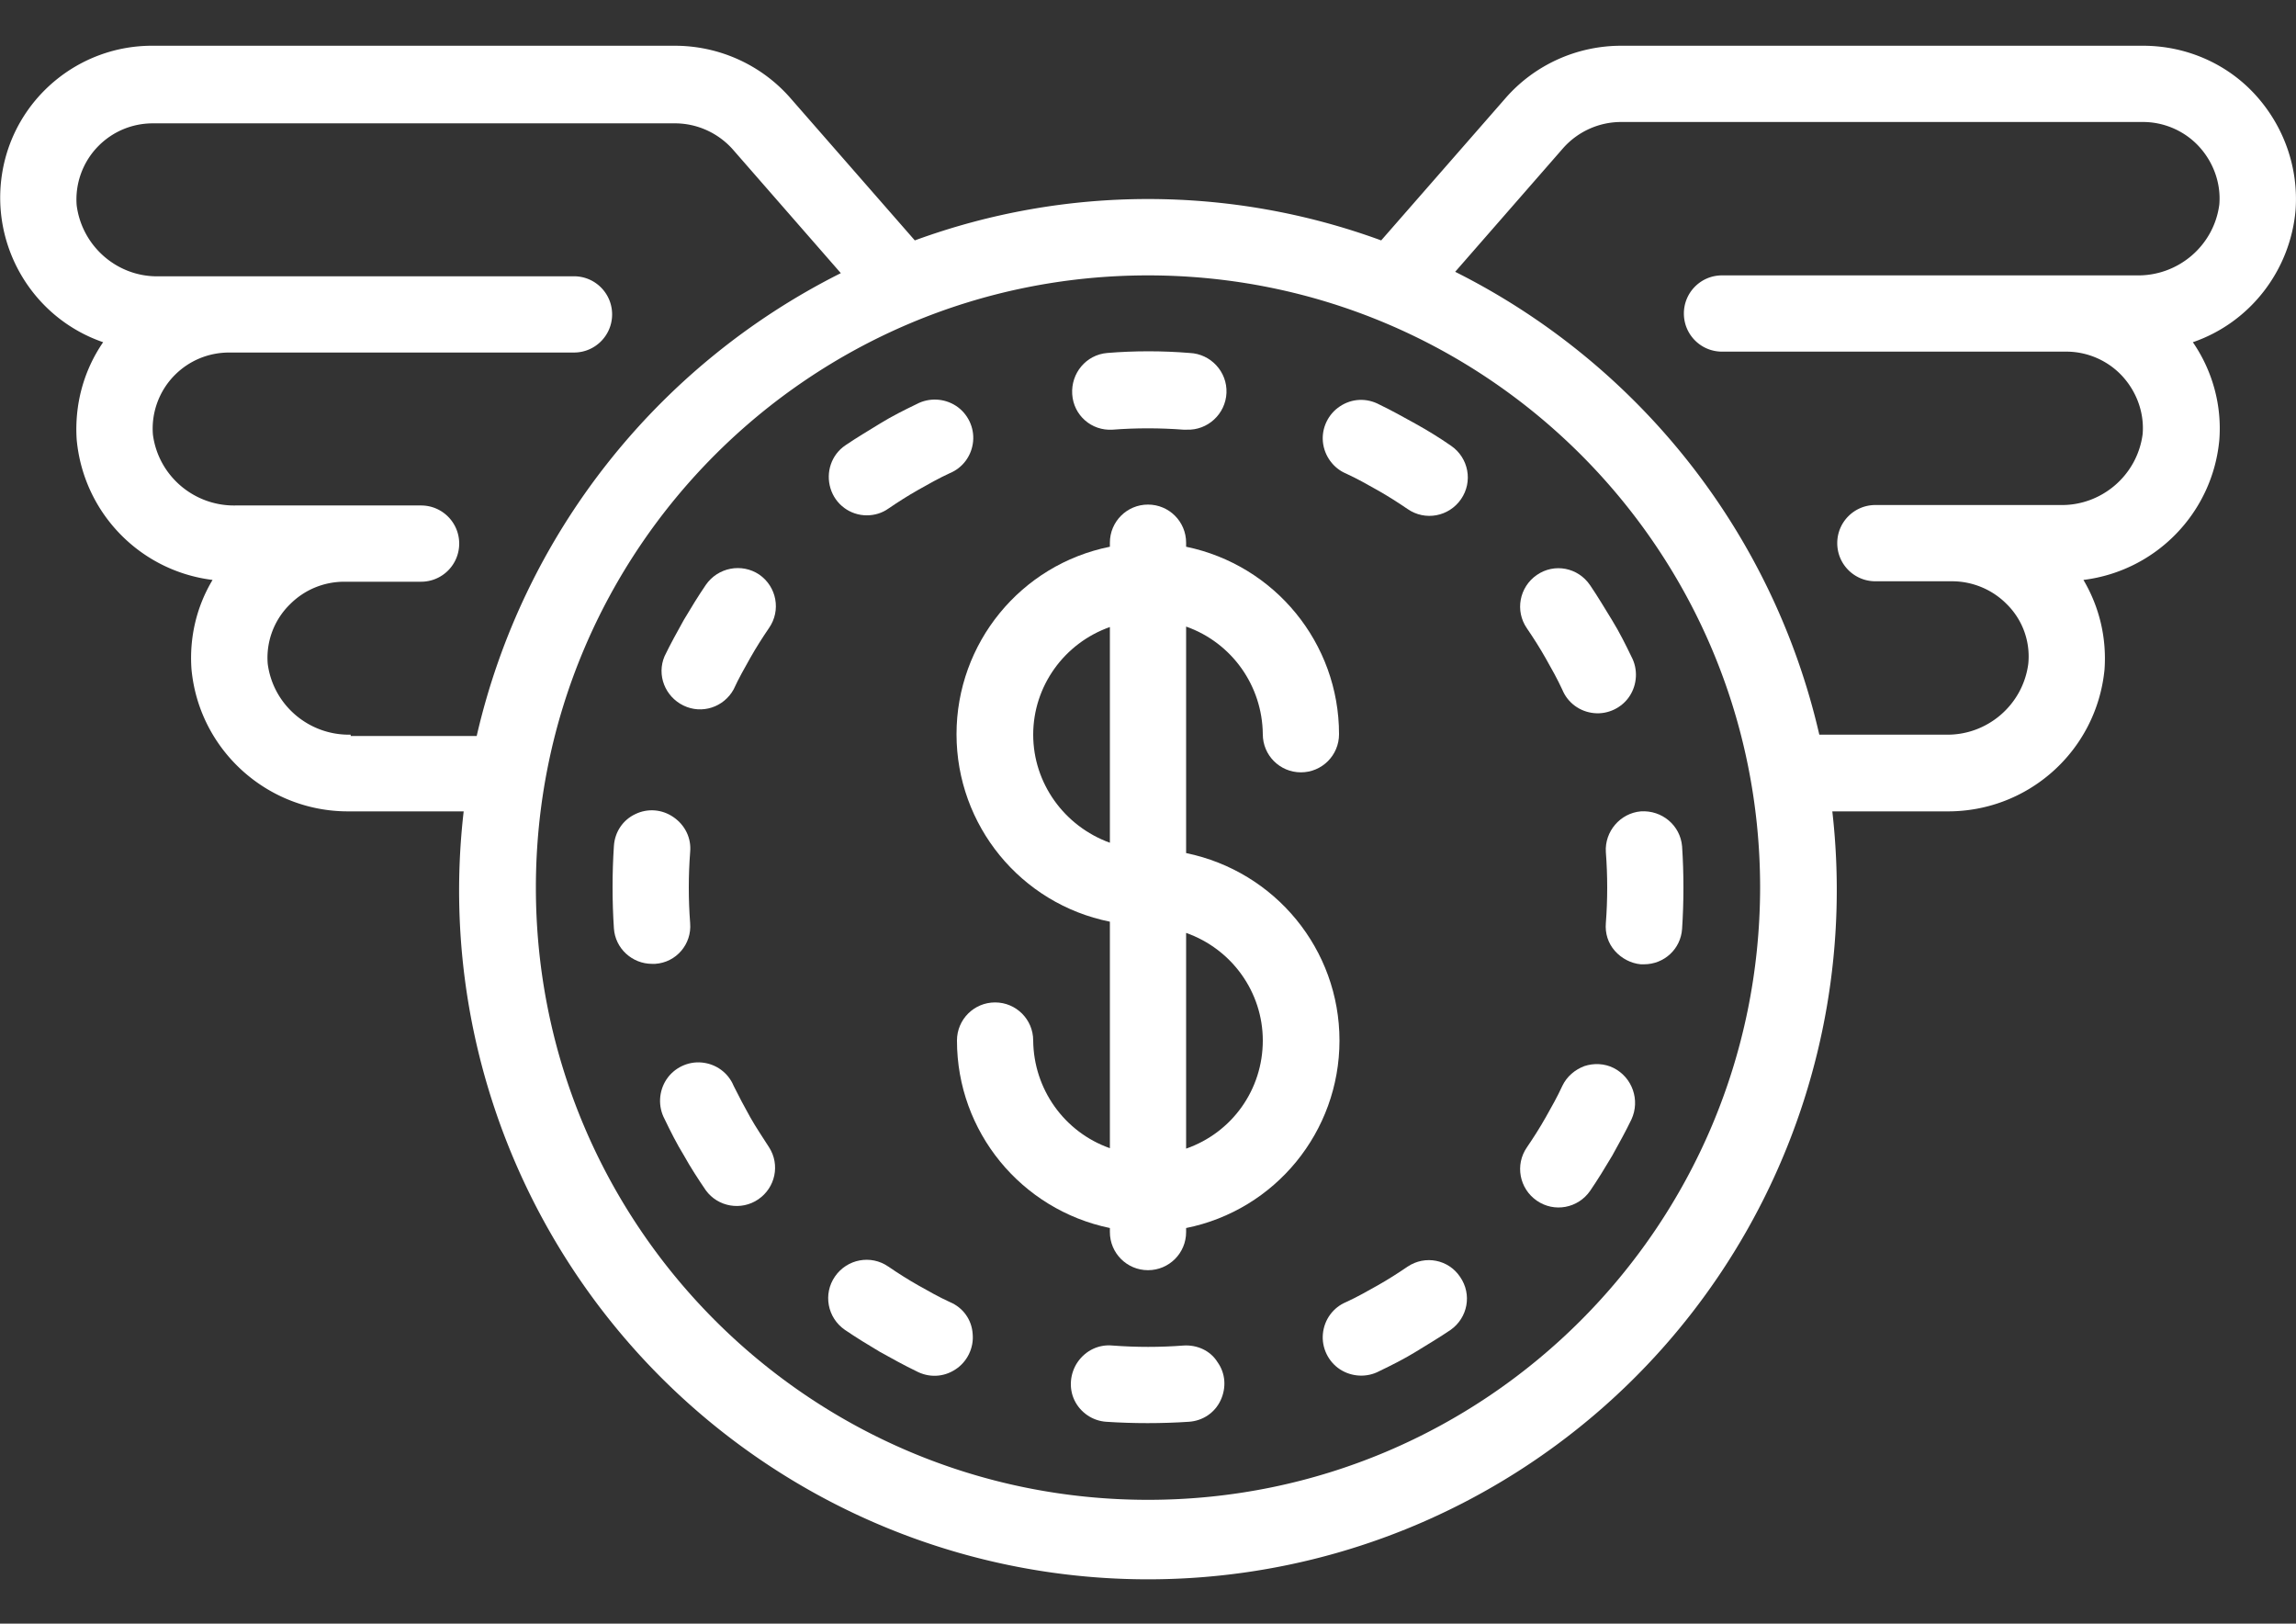 <svg version="1.1" id="Calque_1" xmlns="http://www.w3.org/2000/svg" x="0" y="0" viewBox="0 0 512 362" style="enable-background:new 0 0 512 362" xml:space="preserve"><rect x="0" y="0" width="512" height="362" fill="#333333" stroke="none"/><style>.st0{fill:#fff}</style><g id="Page-1"><g id="_x30_22---Financial-Freedom"><path id="Shape" class="st0" d="M248.1 95.8c5.2-.4 10.5-.4 15.8 0h.7c4.7.2 8.7-3.5 8.9-8.2.2-4.7-3.5-8.7-8.2-8.9-6.1-.5-12.3-.5-18.4 0-4.7.4-8.1 4.5-7.8 9.2.3 4.7 4.3 8.2 9 7.9z"/><path id="Shape_00000124859818856655432330000008492010563610310799_" class="st0" d="M193.3 114.9c1.7 0 3.4-.5 4.8-1.5 2.2-1.5 4.4-2.9 6.7-4.2 2.3-1.3 4.6-2.6 7-3.7 2.9-1.2 4.9-3.9 5.2-7.1.3-3.1-1.2-6.2-3.8-7.9-2.6-1.7-6-1.9-8.8-.4-2.7 1.3-5.5 2.7-8.1 4.3s-5.3 3.2-7.8 4.9c-3.1 2.1-4.4 6-3.3 9.6s4.4 6 8.1 6z"/><path id="Shape_00000021815013847481197510000017119632954425230976_" class="st0" d="M157.4 130.4c-1.7 2.5-3.3 5.1-4.9 7.8-1.5 2.7-3 5.4-4.3 8.1-1.8 4.2.1 9 4.2 11s9 .4 11.2-3.6c1.1-2.4 2.4-4.7 3.7-7 1.3-2.3 2.7-4.5 4.2-6.7 2.7-3.9 1.7-9.2-2.2-11.9-3.9-2.6-9.2-1.6-11.9 2.3z"/><path id="Shape_00000096044013997504164210000005067860553989992090_" class="st0" d="M153.9 205.8c-.2-2.6-.3-5.2-.3-7.9s.1-5.3.3-7.9c.3-3.1-1.1-6-3.7-7.8s-5.8-2-8.5-.7c-2.8 1.3-4.6 4-4.8 7.1-.2 3-.3 6.1-.3 9.2s.1 6.2.3 9.2c.3 4.5 4.1 7.9 8.5 7.9h.7c4.7-.3 8.2-4.4 7.8-9.1z"/><path id="Shape_00000040559905052680759560000006450639443815827109_" class="st0" d="M167.3 249.1c-1.3-2.3-2.5-4.6-3.7-7-1.2-2.9-3.9-4.9-7.1-5.2-3.1-.3-6.2 1.2-7.9 3.8-1.7 2.6-1.9 6-.4 8.8 1.3 2.7 2.7 5.5 4.3 8.1 1.5 2.7 3.2 5.3 4.9 7.8 2.7 3.7 7.9 4.6 11.7 2 3.8-2.6 4.9-7.7 2.4-11.6-1.4-2.2-2.9-4.4-4.2-6.7z"/><path id="Shape_00000064350711867385400140000001635877083685540000_" class="st0" d="M211.8 290.3c-2.4-1.1-4.7-2.4-7-3.7-2.3-1.3-4.5-2.7-6.7-4.2-3.9-2.7-9.2-1.7-11.9 2.2-2.7 3.9-1.7 9.2 2.2 11.9 2.5 1.7 5.1 3.3 7.8 4.9 2.7 1.5 5.4 3 8.1 4.3 2.8 1.5 6.1 1.4 8.8-.4 2.6-1.7 4.1-4.8 3.8-7.9-.2-3.2-2.2-5.9-5.1-7.1z"/><path id="Shape_00000147923797935534543090000011862886606542135712_" class="st0" d="M263.9 300c-5.2.4-10.5.4-15.8 0-3.1-.3-6 1.1-7.8 3.7-1.7 2.5-2 5.8-.7 8.5s4 4.6 7.1 4.8c3 .2 6.1.3 9.2.3 3.1 0 6.2-.1 9.2-.3 3.1-.2 5.8-2 7.1-4.8 1.3-2.8 1.1-6-.7-8.5-1.6-2.6-4.6-3.9-7.6-3.7z"/><path id="Shape_00000118398516946200123360000003037173616941042351_" class="st0" d="M313.9 282.4c-2.2 1.5-4.4 2.9-6.7 4.2-2.3 1.3-4.6 2.6-7 3.7-2.9 1.2-4.9 3.9-5.2 7.1-.3 3.1 1.2 6.2 3.8 7.9 2.6 1.7 6 1.9 8.8.4 2.7-1.3 5.5-2.7 8.1-4.3s5.3-3.2 7.8-4.9c3.8-2.7 4.8-7.9 2.1-11.8-2.6-3.9-7.8-4.9-11.7-2.3z"/><path id="Shape_00000183210532547160452340000005910894283053914497_" class="st0" d="M359.8 238.1c-2-1-4.4-1.1-6.5-.4-2.1.8-3.9 2.3-4.9 4.4-1.1 2.4-2.4 4.7-3.7 7s-2.7 4.5-4.2 6.7c-2.7 3.9-1.7 9.2 2.2 11.9 3.9 2.7 9.2 1.7 11.9-2.2 1.7-2.5 3.3-5.1 4.9-7.8 1.5-2.7 3-5.4 4.3-8.1 2-4.3.2-9.4-4-11.5z"/><path id="Shape_00000172432366808212368990000002217626967324557208_" class="st0" d="M358.1 190c.2 2.6.3 5.2.3 7.9s-.1 5.3-.3 7.9c-.2 2.3.5 4.5 2 6.2 1.5 1.7 3.6 2.8 5.8 3h.7c4.5 0 8.2-3.4 8.5-7.9.2-3 .3-6.1.3-9.2 0-3.1-.1-6.2-.3-9.2-.4-4.7-4.5-8.1-9.2-7.8-4.6.4-8.1 4.5-7.8 9.1z"/><path id="Shape_00000177465919105350150890000011291604352739335334_" class="st0" d="M342.7 128.2c-3.9 2.7-4.9 8-2.2 11.9 1.5 2.2 2.9 4.4 4.2 6.7 1.3 2.3 2.6 4.6 3.7 7 1.2 2.9 3.9 4.9 7.1 5.2 3.1.3 6.2-1.2 7.9-3.8 1.7-2.6 1.9-6 .4-8.8-1.3-2.7-2.7-5.5-4.3-8.1s-3.2-5.3-4.9-7.8c-2.7-4-8-5-11.9-2.3z"/><path id="Shape_00000060745909545510824090000005609366523160904583_" class="st0" d="M315.7 94.5c-2.7-1.5-5.4-3-8.1-4.3-2.8-1.5-6.1-1.4-8.8.4-2.6 1.7-4.1 4.8-3.8 7.9.3 3.1 2.3 5.9 5.2 7.1 2.4 1.1 4.7 2.4 7 3.7s4.5 2.7 6.7 4.2c3.9 2.7 9.2 1.7 11.9-2.2 2.7-3.9 1.7-9.2-2.2-11.9-2.6-1.8-5.2-3.4-7.9-4.9z"/><path id="Shape_00000064354226842365731560000011295516636981184936_" class="st0" d="M511.9 46.9c.7-9.5-2.6-18.8-9-25.8s-15.5-10.9-25-10.9H361.5c-9.8 0-19.2 4.2-25.7 11.6L308 53.6a151.17 151.17 0 0 0-104 0l-27.8-31.8c-6.5-7.4-15.9-11.6-25.7-11.6H34.1C17.5 10.1 3.2 22.1.5 38.5S7.3 70.9 23 76.3c-4.4 6.4-6.4 14-5.9 21.7 1.5 16.3 14.1 29.3 30.3 31.3-3.6 6-5.2 12.9-4.7 19.9 1.7 18.2 17.2 32 35.5 31.7h25.2c-6.8 58.7 20.8 116.1 70.8 147.6s113.6 31.5 163.6 0 77.5-88.8 70.8-147.6h25.2c18.3.3 33.7-13.4 35.5-31.6.5-7-1.1-13.9-4.7-20 16.2-2 28.8-15 30.3-31.2.6-7.7-1.5-15.4-5.9-21.8 12.8-4.4 21.7-16 22.9-29.4zM78.2 163.8c-9.3.2-17.3-6.6-18.5-15.8-.4-4.9 1.4-9.8 5-13.3 3.2-3.2 7.5-5 12.1-5h17.1c4.7 0 8.5-3.8 8.5-8.5s-3.8-8.5-8.5-8.5H52.6c-9.3.2-17.3-6.6-18.5-15.8-.4-4.9 1.4-9.8 4.9-13.3 3.2-3.2 7.5-5 12.1-5H128c4.7 0 8.5-3.8 8.5-8.5s-3.8-8.5-8.5-8.5H35.6c-9.3.3-17.3-6.6-18.5-15.8-.4-4.9 1.4-9.8 4.9-13.3 3.2-3.2 7.5-5 12.1-5h116.4c4.9 0 9.6 2.1 12.9 5.8l24.1 27.6c-41.1 20.6-70.9 58.4-81.2 103.2H78.2zM256 334.4c-75.4 0-136.5-61.1-136.5-136.5S180.6 61.4 256 61.4s136.5 61.1 136.5 136.5c-.1 75.4-61.1 136.5-136.5 136.5zm220.4-273H384c-4.7 0-8.5 3.8-8.5 8.5s3.8 8.5 8.5 8.5h76.8c4.7 0 9.3 2 12.5 5.5 3.2 3.5 4.9 8.2 4.5 12.9-1.2 9.2-9.2 16-18.4 15.8h-41.2c-4.7 0-8.5 3.8-8.5 8.5s3.8 8.5 8.5 8.5h17.1c4.5 0 8.9 1.8 12.1 5 3.6 3.5 5.4 8.4 4.9 13.4-1.2 9.2-9.2 16-18.4 15.8h-28.2c-10.3-44.8-40.1-82.6-81.2-103.2L348.6 33c3.3-3.7 8-5.8 12.9-5.8h116.4c4.7 0 9.3 2 12.5 5.5s4.9 8.2 4.5 12.9c-1.2 9.2-9.2 16-18.5 15.8z"/><path id="Shape_00000121980979150991122400000005182793145463531940_" class="st0" d="M264.5 190.2v-50.5c10.2 3.6 17 13.2 17.1 24 0 4.7 3.8 8.5 8.5 8.5s8.5-3.8 8.5-8.5c0-20.3-14.3-37.7-34.1-41.8v-.9c0-4.7-3.8-8.5-8.5-8.5s-8.5 3.8-8.5 8.5v.9c-19.9 4-34.2 21.5-34.2 41.8s14.3 37.8 34.2 41.8V256c-10.2-3.6-17-13.2-17.1-24 0-4.7-3.8-8.5-8.5-8.5s-8.5 3.8-8.5 8.5c0 20.3 14.3 37.7 34.1 41.8v.9c0 4.7 3.8 8.5 8.5 8.5s8.5-3.8 8.5-8.5v-.9c19.9-4 34.2-21.5 34.2-41.8s-14.3-37.7-34.2-41.8zm-34.1-26.4c0-10.8 6.9-20.4 17.1-24v48.1c-10.2-3.7-17.1-13.3-17.1-24.1zm34.1 92.3V208c10.2 3.6 17.1 13.2 17.1 24 0 10.9-6.8 20.5-17.1 24.1z"/></g></g></svg>